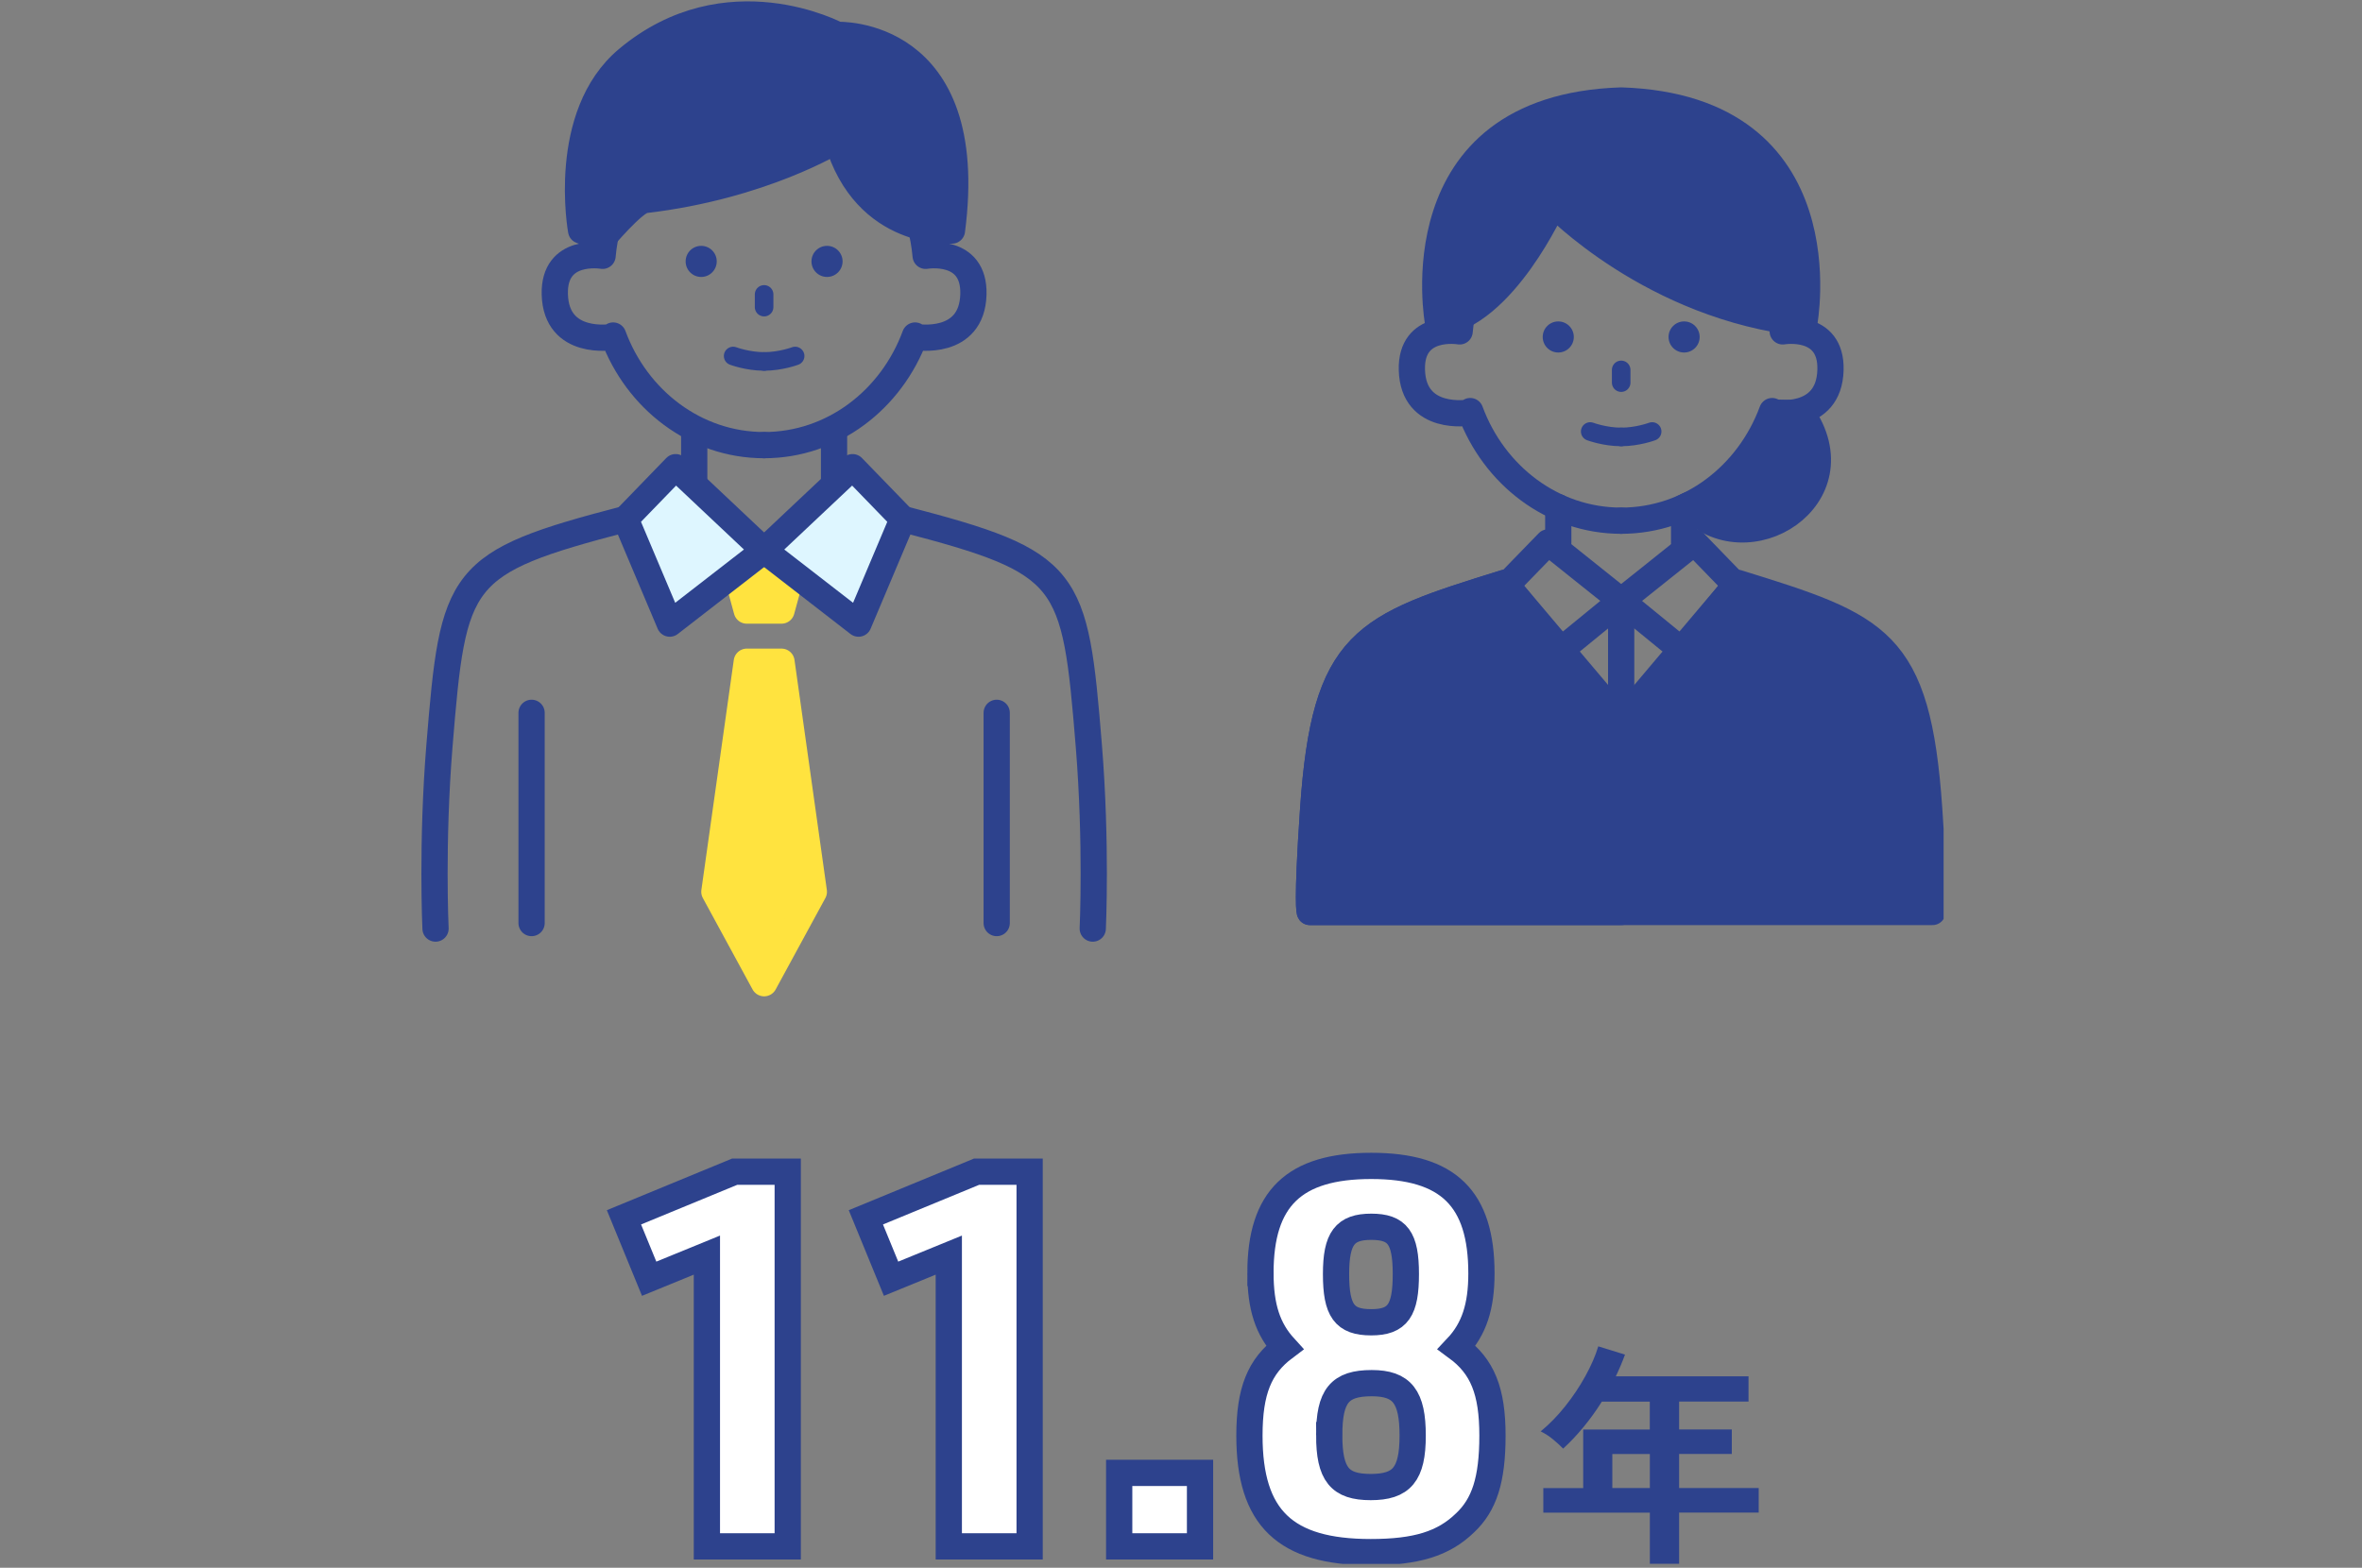 <?xml version="1.0" encoding="UTF-8"?><svg id="a" xmlns="http://www.w3.org/2000/svg" xmlns:xlink="http://www.w3.org/1999/xlink" viewBox="0 0 360 239"><rect x="0" y="0" width="360" height="239" fill="#808080" stroke="none"/><defs><style>.d,.e,.f{fill:none;}.g{fill:#def6ff;}.g,.h,.i,.j,.e,.f{stroke-linecap:round;}.g,.h,.i,.j,.f{stroke-width:4px;}.g,.h,.i,.e,.f{stroke:#2d428d;}.g,.i,.j,.e,.f{stroke-linejoin:round;}.h{fill:#fff;stroke-miterlimit:10;}.k,.i{fill:#2d428d;}.l{clip-path:url(#c);}.m{clip-path:url(#b);}.j{fill:#ffe33f;stroke:#ffe33f;}.e{stroke-width:2.83px;}</style><clipPath id="b"><rect class="d" x="63.78" width="232.45" height="238.42"/></clipPath><clipPath id="c"><rect class="d" x="64.22" y=".2" width="232.45" height="238.42"/></clipPath></defs><g class="m"><g class="l"><path class="h" d="M107.74,191.34l-8.8,3.6-3.84-9.36,16.88-6.96h8.08v57.12h-12.32v-44.4Z"/><path class="h" d="M144.61,191.34l-8.8,3.6-3.84-9.36,16.88-6.96h8.08v57.12h-12.32v-44.4Z"/><path class="h" d="M170.58,224.54h12.32v11.2h-12.32v-11.2Z"/><path class="h" d="M192.11,194.06c0-11.36,5.12-16.32,16.88-16.32s16.8,4.96,16.8,16.4c0,5.04-1.12,8.48-3.76,11.28,3.92,2.88,5.44,6.64,5.44,13.44s-1.28,10.56-4.16,13.28c-3.28,3.2-7.44,4.48-14.4,4.48-13.04,0-18.48-5.2-18.48-17.76,0-6.8,1.52-10.56,5.36-13.44-2.56-2.8-3.68-6.16-3.68-11.36ZM202.59,218.78c0,6,1.6,7.92,6.32,7.92s6.4-1.92,6.4-7.84-1.6-8-6.24-8c-4.88,0-6.48,1.92-6.48,7.92ZM203.63,194.22c0,5.6,1.28,7.36,5.36,7.36s5.28-1.84,5.28-7.36-1.28-7.2-5.28-7.2-5.36,1.76-5.36,7.2Z"/><path class="k" d="M251.46,238.41v-7.81h-16.24v-3.74h6.08v-8.93h10.15v-4.25h-7.31c-.86,1.37-1.79,2.66-2.79,3.87-1,1.21-2.03,2.31-3.11,3.29-.38-.41-.88-.86-1.49-1.37-.61-.51-1.25-.92-1.93-1.26,1.32-1.08,2.57-2.36,3.74-3.83,1.18-1.48,2.2-3.01,3.08-4.61.88-1.6,1.53-3.1,1.96-4.52l4.07,1.26c-.41,1.13-.88,2.23-1.4,3.31h20.23v3.85h-10.58v4.25h8.03v3.74h-8.03v5.19h12.13v3.74h-12.13v7.81h-4.46ZM245.74,226.85h5.72v-5.19h-5.72v5.19Z"/><path class="f" d="M166.55,141.56s.61-13-.6-27.89c-2.12-25.94-2.7-27.88-28.36-34.56"/><path class="f" d="M151.91,140.72v-32.05"/><path class="f" d="M66.38,141.56s-.61-13,.6-27.89c2.12-25.94,2.7-27.88,28.36-34.56"/><path class="j" d="M116.46,85.46h-4.72s2.08,7.62,2.08,7.62h5.29l2.08-7.61h-4.73Z"/><path class="j" d="M119.11,100.88h-5.29l-4.94,35.07,7.58,13.94,7.58-13.94-4.93-35.07Z"/><path class="f" d="M116.46,67.86c-10.45,0-19.4-6.92-23.01-16.71l-.14.23s-8.54,1.45-8.75-6.51c-.19-7.17,7.28-5.87,7.28-5.87,1.19-13.38,11.77-23.83,24.61-23.83"/><path class="f" d="M105.81,65.6v7.42"/><path class="f" d="M116.46,67.86c10.45,0,19.4-6.92,23.01-16.71l.14.23s8.54,1.45,8.75-6.51c.19-7.17-7.28-5.87-7.28-5.87-1.19-13.38-11.77-23.83-24.61-23.83"/><path class="f" d="M127.12,65.6v7.42"/><path class="f" d="M81.02,140.72v-32.05"/><path class="g" d="M102.98,71.22l13.48,12.7-14.38,11.15-6.74-15.96,7.64-7.89Z"/><path class="g" d="M129.94,71.22l-13.48,12.7,14.39,11.15,6.74-15.96-7.65-7.89Z"/><path class="i" d="M127.6,21.34s-11.32,7.05-29.34,9.16c-1.64.19-6.4,5.88-6.4,5.88l-3.29-1.23s-3.21-17.55,7.06-26.15c15.17-12.71,31.98-3.68,31.98-3.68,0,0,21.5-.97,17.48,29.83,0,0-13.18,1.04-17.48-13.8h0Z"/><path class="k" d="M106.87,42.22c1.31,0,2.37-1.06,2.37-2.37s-1.06-2.37-2.37-2.37-2.37,1.06-2.37,2.37,1.06,2.37,2.37,2.37Z"/><path class="k" d="M126.05,42.22c1.31,0,2.37-1.06,2.37-2.37s-1.06-2.37-2.37-2.37-2.37,1.06-2.37,2.37,1.06,2.37,2.37,2.37Z"/><path class="e" d="M111.74,54.27s2.21.83,4.72.83"/><path class="e" d="M121.19,54.27s-2.21.83-4.72.83"/><path class="e" d="M116.46,44.88v1.94"/><path class="f" d="M247.09,94.99v14.89"/><path class="f" d="M247.09,139.03h-47.45s-.52-.73.5-15.62c1.78-25.94,7.68-27.88,29.22-34.56"/><path class="f" d="M247.09,79.38c-10.45,0-19.4-6.92-23.01-16.71l-.14.23s-8.54,1.45-8.75-6.51c-.19-7.17,7.28-5.87,7.28-5.87,1.19-13.38,11.77-23.83,24.61-23.83"/><path class="f" d="M237.5,77.32v5.44"/><path class="f" d="M247.09,79.38c10.45,0,19.4-6.92,23.01-16.71l.14.23s8.54,1.45,8.75-6.51c.19-7.17-7.28-5.87-7.28-5.87-1.19-13.38-11.77-23.83-24.61-23.83"/><path class="f" d="M256.68,77.32v5.44"/><path class="f" d="M235.95,82.69l11.14,8.9-9.31,7.61-8.16-9.99,6.33-6.52Z"/><path class="f" d="M258.23,82.69l-11.14,8.9,9.31,7.61,8.15-9.99-6.32-6.52Z"/><path class="i" d="M294.04,123.41c-1.78-25.94-7.68-27.88-29.22-34.56l-.26.36-17.47,20.67-17.47-20.67-.26-.36c-21.53,6.68-27.44,8.62-29.22,34.56-1.02,14.89-.5,15.62-.5,15.62h94.9s.52-.73-.5-15.62Z"/><path class="i" d="M274.6,63c8.88,12.74-8.34,23.66-17.34,14.04,0,0,8.28-2.66,12.97-14.14l4.37.1Z"/><path class="i" d="M274.99,49.28s6.19-32.85-27.9-33.96c-34.1,1.11-27.9,33.96-27.9,33.96,9.97-1.14,17.58-18.19,17.58-18.19,0,0,15.05,15.76,38.22,18.19Z"/><path class="k" d="M237.5,53.74c1.31,0,2.37-1.06,2.37-2.37s-1.06-2.37-2.37-2.37-2.37,1.06-2.37,2.37,1.06,2.37,2.37,2.37Z"/><path class="k" d="M256.68,53.74c1.31,0,2.37-1.06,2.37-2.37s-1.06-2.37-2.37-2.37-2.37,1.06-2.37,2.37,1.06,2.37,2.37,2.37Z"/><path class="e" d="M242.37,65.78s2.21.83,4.72.83"/><path class="e" d="M251.81,65.78s-2.21.83-4.72.83"/><path class="e" d="M247.09,56.39v1.94"/></g></g></svg>